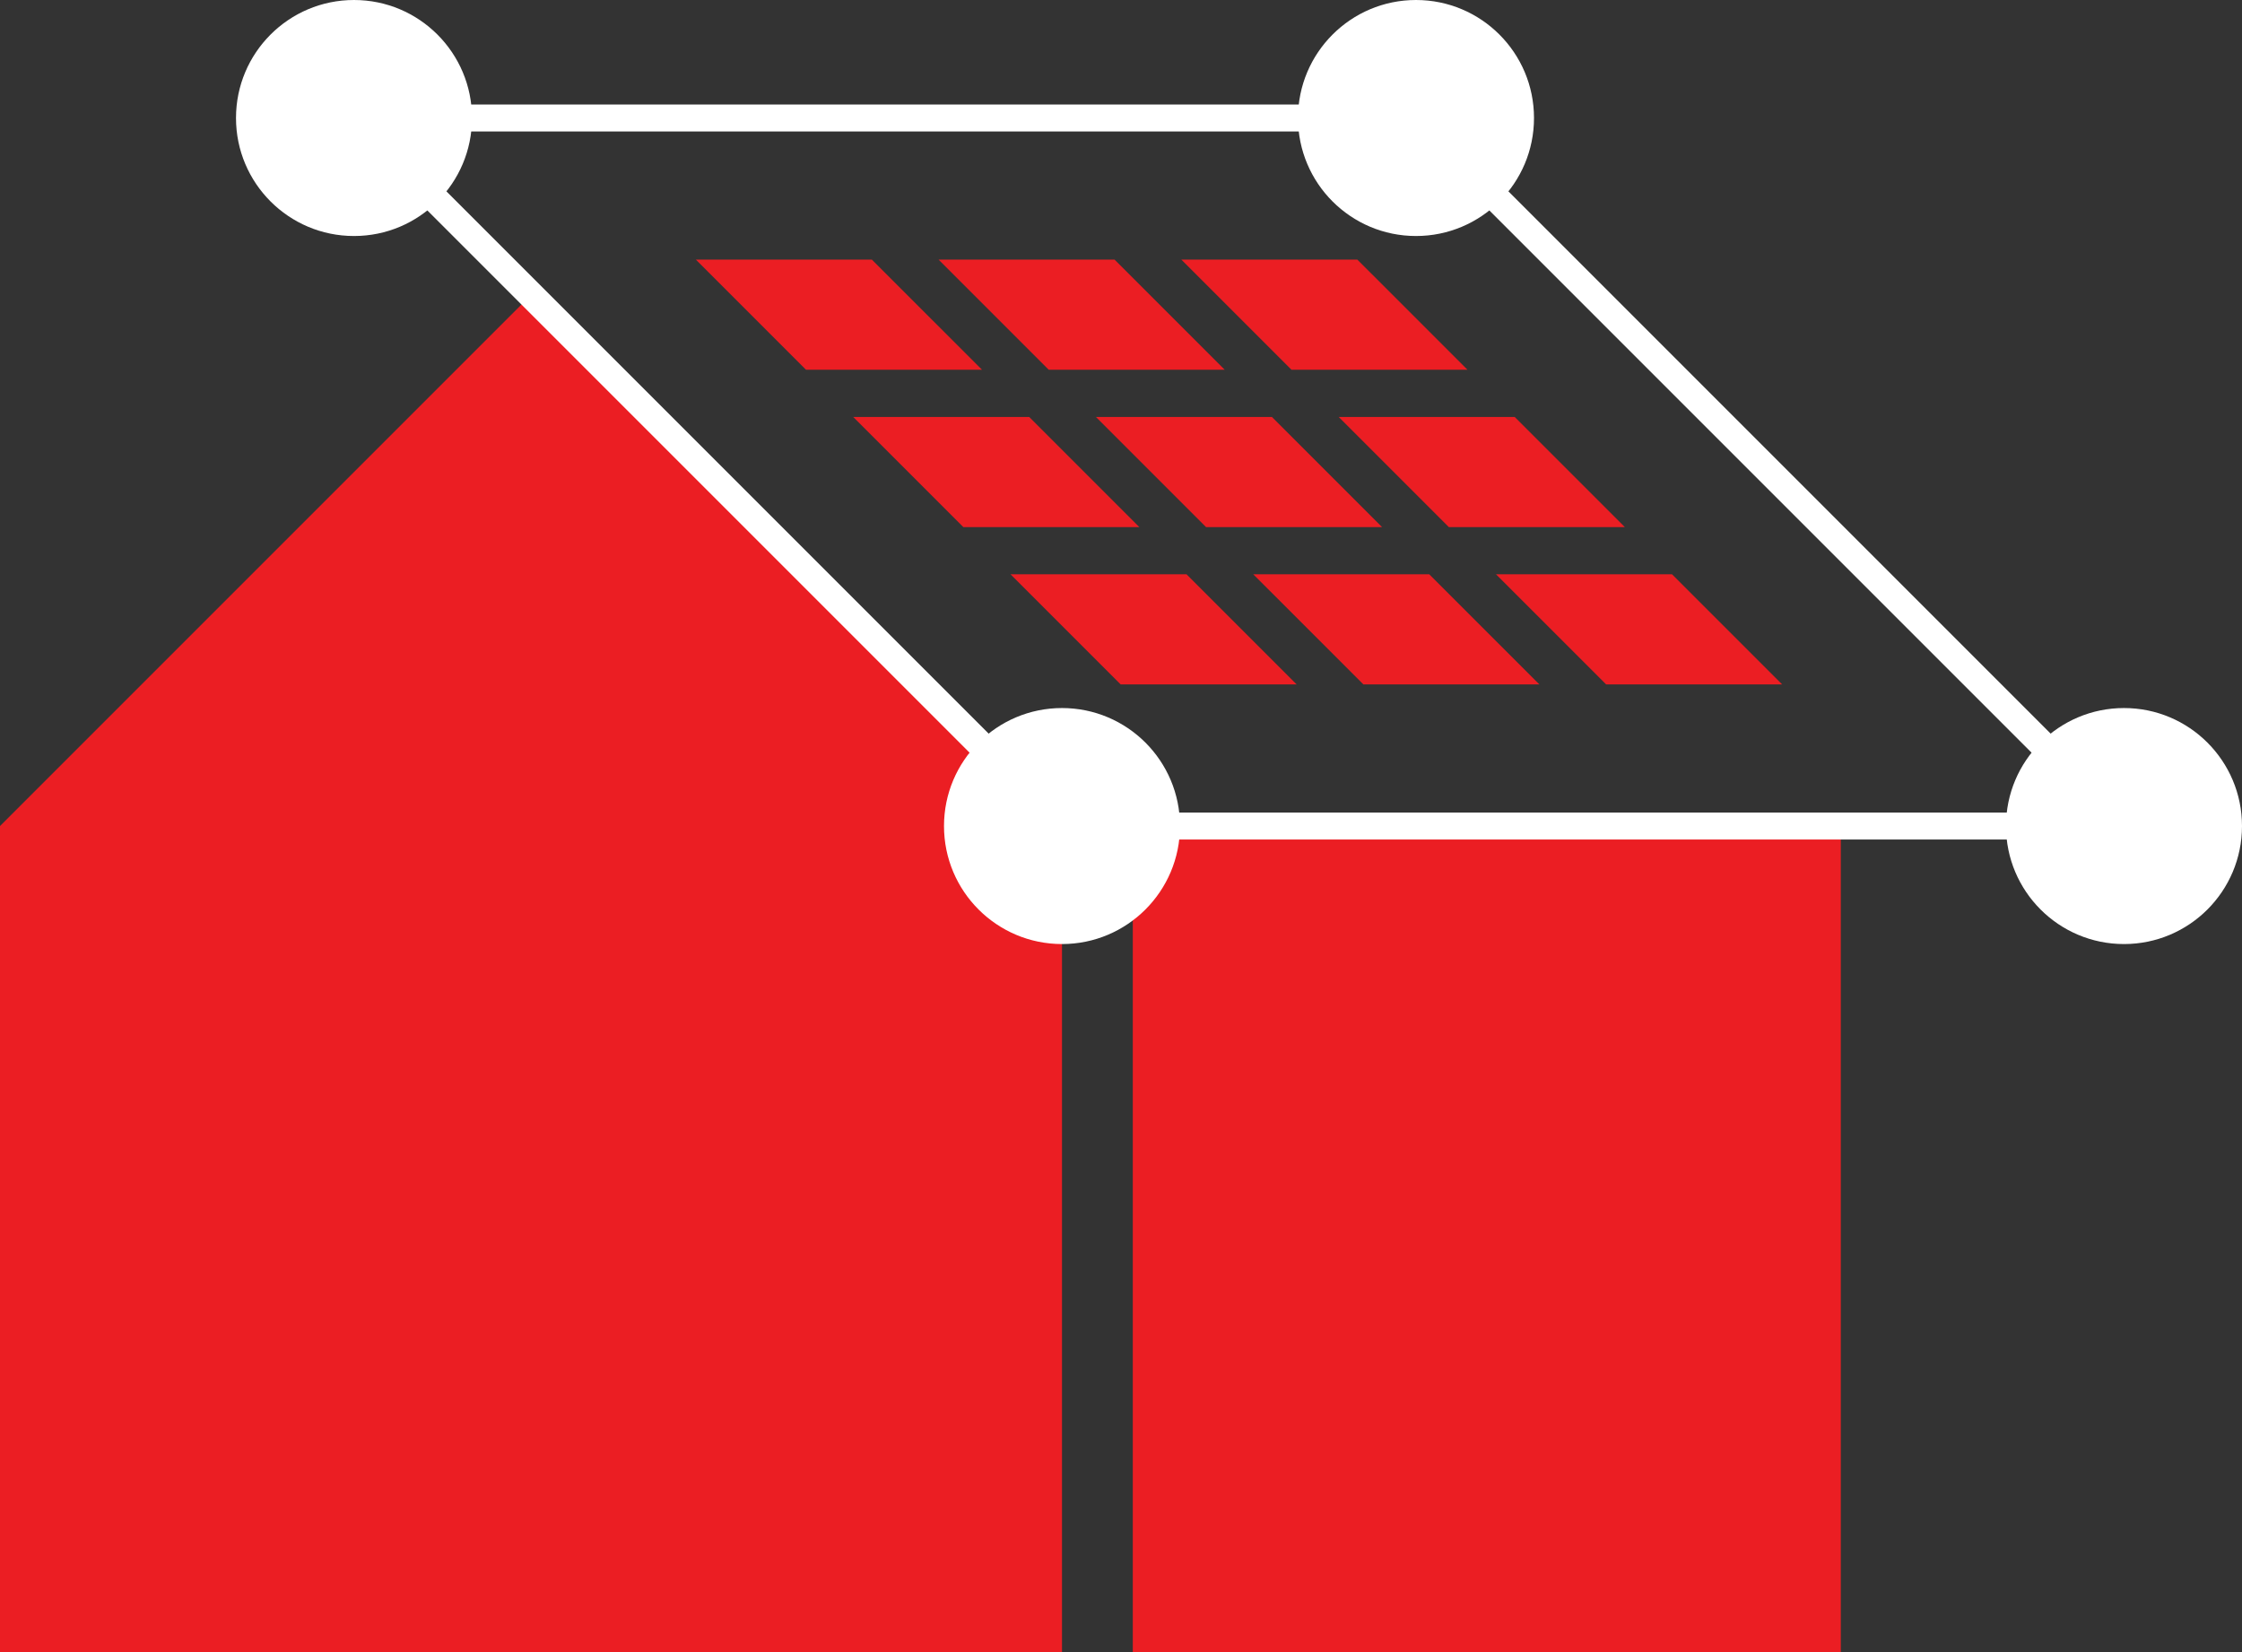 <svg xmlns="http://www.w3.org/2000/svg" width="166.25" height="122.5" viewBox="0 0 166.25 122.5">
  <rect x="0" y="0" width="166.25" height="122.5" fill="#333333" stroke="none"/>
  <g id="Group_375" data-name="Group 375" transform="translate(-13020 -1930)">
    <path id="Path_46" data-name="Path 46" d="M13098.75,1991.25l-39.375-39.375L13020,1991.25v61.25h78.75Z" fill="#eb1e23"/>
    <rect id="Rectangle_39" data-name="Rectangle 39" width="52.5" height="61.25" transform="translate(13104 1991.25)" fill="#eb1e23"/>
    <path id="Path_47" data-name="Path 47" d="M13177.5,1991.25h-78.75l-52.5-52.5H13125Z" fill="none" stroke="#fff" stroke-linecap="round" stroke-linejoin="round" stroke-width="2"/>
    <circle id="Ellipse_7" data-name="Ellipse 7" cx="8.75" cy="8.75" r="8.75" transform="translate(13037.5 1930)" fill="#fff"/>
    <circle id="Ellipse_8" data-name="Ellipse 8" cx="8.75" cy="8.75" r="8.75" transform="translate(13116.25 1930)" fill="#fff"/>
    <circle id="Ellipse_9" data-name="Ellipse 9" cx="8.75" cy="8.75" r="8.75" transform="translate(13090 1982.5)" fill="#fff"/>
    <circle id="Ellipse_10" data-name="Ellipse 10" cx="8.75" cy="8.75" r="8.75" transform="translate(13168.75 1982.5)" fill="#fff"/>
    <path id="Path_48" data-name="Path 48" d="M13119.266,1960.916h13.052l8.167,8.167h-13.052Z" fill="#eb1e23"/>
    <path id="Path_49" data-name="Path 49" d="M13122.483,1969.084h-13.051l-8.167-8.167h13.051Z" fill="#eb1e23"/>
    <path id="Path_50" data-name="Path 50" d="M13120.65,1949.25l8.167,8.166h-13.052l-8.166-8.166Z" fill="#eb1e23"/>
    <path id="Path_51" data-name="Path 51" d="M13102.65,1949.25l8.166,8.166h-13.051l-8.166-8.166Z" fill="#eb1e23"/>
    <path id="Path_52" data-name="Path 52" d="M13071.6,1949.25h13.051l8.167,8.166h-13.051Z" fill="#eb1e23"/>
    <path id="Path_53" data-name="Path 53" d="M13083.266,1960.916h13.051l8.167,8.167h-13.051Z" fill="#eb1e23"/>
    <path id="Path_54" data-name="Path 54" d="M13103.1,1980.75l-8.166-8.166h13.051l8.166,8.166Z" fill="#eb1e23"/>
    <path id="Path_55" data-name="Path 55" d="M13121.1,1980.75l-8.167-8.166h13.051l8.167,8.166Z" fill="#eb1e23"/>
    <path id="Path_56" data-name="Path 56" d="M13139.1,1980.75l-8.167-8.166h13.052l8.167,8.166Z" fill="#eb1e23"/>
  </g>
</svg>
